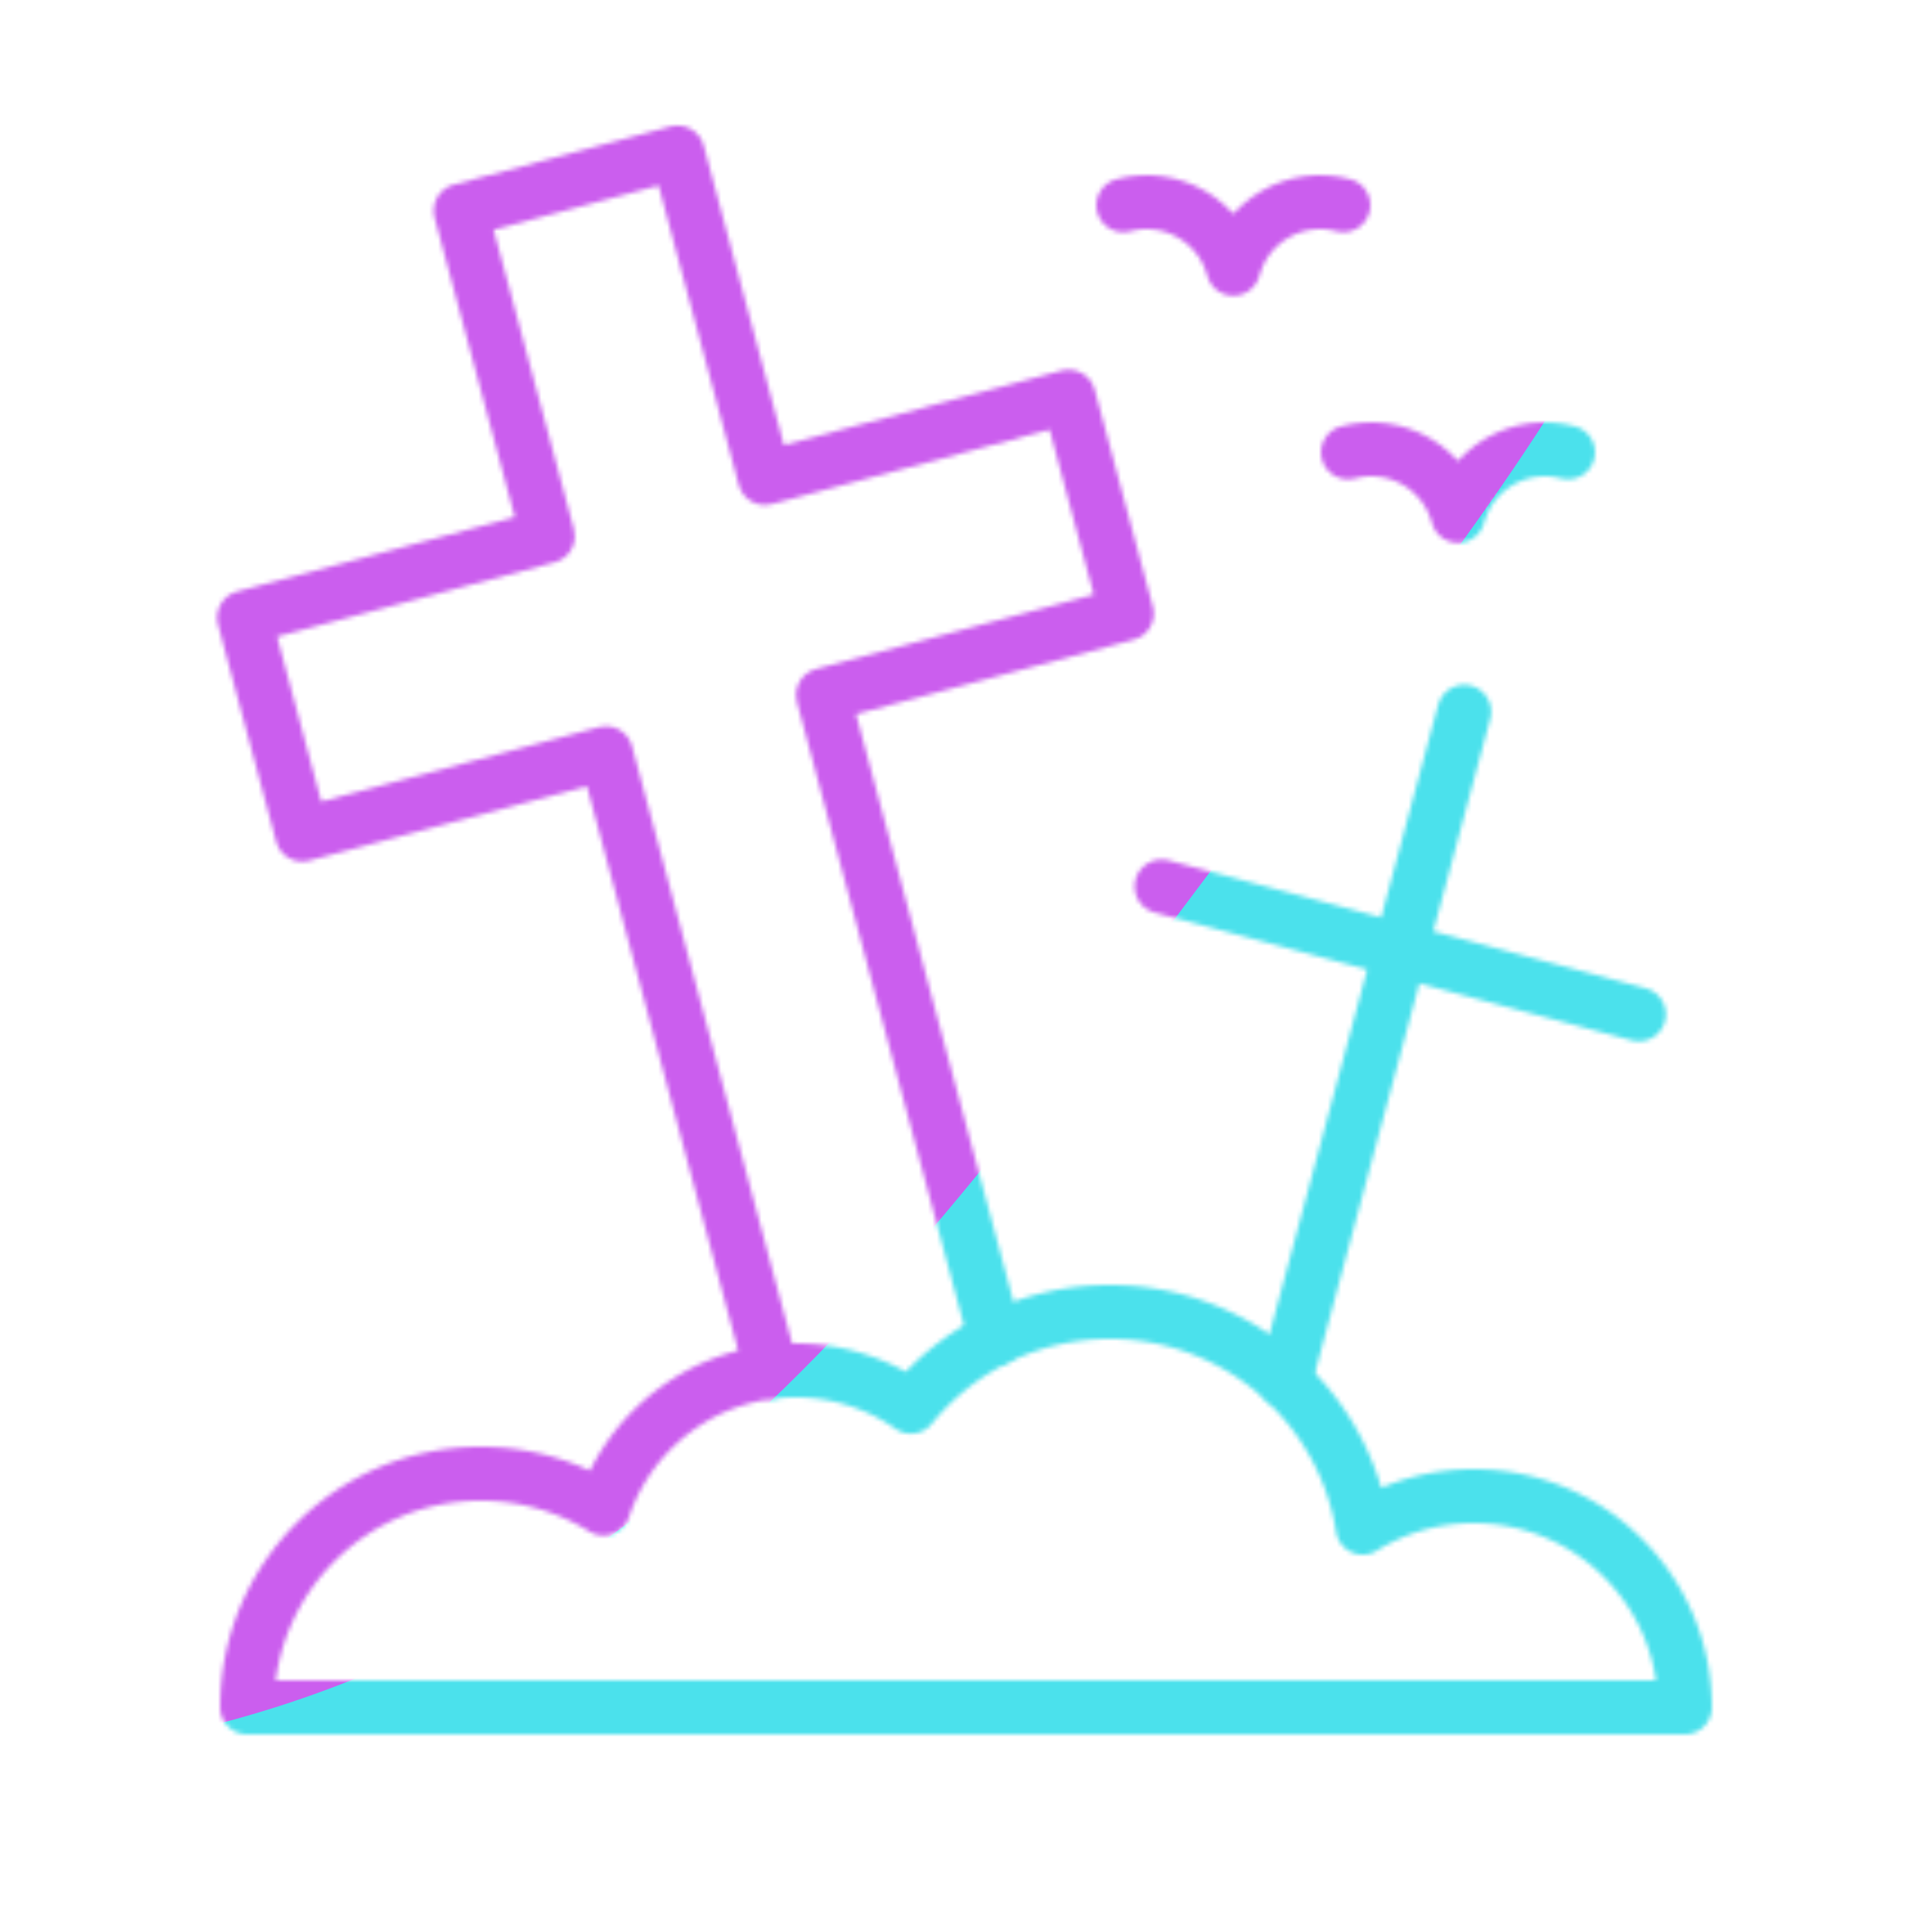 <svg xmlns="http://www.w3.org/2000/svg" width="430" height="430" style="width:100%;height:100%;transform:translate3d(0,0,0);content-visibility:visible" viewBox="0 0 430 430"><defs><clipPath id="h"><path d="M0 0h430v430H0z"/></clipPath><clipPath id="n"><path d="M0 0h430v430H0z"/></clipPath><clipPath id="e"><path d="M0 0h430v430H0z"/></clipPath><clipPath id="k"><path d="M0 0h430v430H0z"/></clipPath><clipPath id="f"><path d="M0 0h430v430H0z"/></clipPath><mask id="p" mask-type="alpha"><use xmlns:ns1="http://www.w3.org/1999/xlink" ns1:href="#a"/></mask><mask id="g" mask-type="alpha"><use xmlns:ns2="http://www.w3.org/1999/xlink" ns2:href="#b"/></mask><mask id="l" mask-type="alpha"><use xmlns:ns3="http://www.w3.org/1999/xlink" ns3:href="#c"/></mask><filter id="o" width="300%" height="300%" x="-100%" y="-100%"><feGaussianBlur result="filter_result_0"/></filter><filter id="m" width="300%" height="300%" x="-100%" y="-100%"><feGaussianBlur result="filter_result_0" stdDeviation="52.5 52.5"/></filter><g id="a" fill-opacity="0" stroke-linecap="round" clip-path="url(#e)" style="display:none"><path class="primary" style="display:none"/><path stroke-linejoin="round" class="primary" style="display:none"/><path stroke-linejoin="round" class="secondary" style="display:none"/><g stroke-linejoin="round" style="display:none"><path class="primary"/><path class="primary"/></g><g stroke-linejoin="round" style="display:none"><path class="primary"/><path class="primary"/></g></g><g id="c" clip-path="url(#f)" style="display:block"><path fill-opacity="0" stroke-linecap="round" stroke-linejoin="round" class="secondary" style="display:none"/><g mask="url(#g)" style="display:block"><path fill="red" d="M95.78 120.832c15.28 0 27.67 12.39 27.67 27.67 0 15.29-12.39 27.68-27.67 27.68-15.29 0-27.68-12.39-27.68-27.68 0-15.28 12.39-27.67 27.68-27.67m-34.745 21.892.303 10.862 12.556 12.961m-18.009-43.185 1.155 13.945 8.604 10.99M49.972 98.169l6.092 20.781 13.493 12.567m61.736 17.738-1.83 10.238-11.991 7.554m16.68-42.498-1.071 12.947-9.526 10.801m19.113-48.878-6.739 20.531-16.327 11.567"/><path fill-opacity="0" stroke="#08A88A" stroke-width="12" d="M95.775 120.828c15.286 0 27.678 12.392 27.678 27.678s-12.392 27.678-27.678 27.678-27.678-12.392-27.678-27.678 12.392-27.678 27.678-27.678z" class="secondary"/><path fill-opacity="0" stroke="#08A88A" stroke-linecap="round" stroke-linejoin="round" stroke-width="12" d="m61.035 142.724.303 10.862 12.556 12.961m-18.009-43.185 1.155 13.945 8.604 10.99M49.972 98.169l6.092 20.781 13.493 12.567m61.736 17.738-1.83 10.238-11.991 7.554m16.68-42.498-1.071 12.947-9.526 10.801m19.113-48.878-6.739 20.531-16.327 11.567" class="secondary"/></g><path fill-opacity="0" stroke="#121331" stroke-linecap="round" stroke-width="12" d="M-25.686 74.494 0-21.368M53.126-7.133 0-21.368m-53.126-14.235L0-21.368m14.235-53.126L0-21.368" class="primary" style="display:block" transform="translate(311.648 232.901)"/><path fill-opacity="0" stroke="#121331" stroke-linecap="round" stroke-linejoin="round" stroke-width="12" d="M69.011 128.349 30.619-14.933l67.614-18.118-12.941-48.296L17.678-63.23l-19.412-72.444-48.296 12.941 19.411 72.444-67.614 18.118 12.941 48.296 67.614-18.117L19.21 135.674" class="primary" style="display:block" transform="translate(152.551 169.628)"/><path fill-opacity="0" stroke="#08A88A" stroke-linecap="round" stroke-linejoin="round" stroke-width="12" d="M160 44h-320c0-28.719 23.281-52 52-52 10.016 0 19.371 2.831 27.307 7.738C-74.729-18.125-57.868-31-38-31a44.8 44.8 0 0 1 25.738 8.082C-1.811-35.781 14.135-44 32-44c28.421 0 51.984 20.801 56.295 48.009A46.8 46.8 0 0 1 113-3c25.957 0 47 21.043 47 47" class="secondary" style="display:block" transform="translate(215 336)"/><path fill-opacity="0" stroke="#121331" stroke-linecap="round" stroke-linejoin="round" stroke-width="12" d="M274.495 59.828c2.859-10.669 13.826-17.001 24.495-14.142m-48.99 0c10.669-2.859 21.636 3.473 24.495 14.142m50 55c2.859-10.669 13.826-17.001 24.495-14.142m-48.99 0c10.669-2.859 21.636 3.473 24.495 14.142" class="primary" style="display:block"/></g><path id="b" fill="red" d="M-213.5-79.5S-245 193-233 195s62.125 22.092 72.5-34.5c11-60 70-50 81-38.5C-75 93-44 90-44 90L-80-46l-67 18-13-49z" style="display:block" transform="translate(215 215)"/></defs><g clip-path="url(#h)"><g clip-path="url(#k)" mask="url(#l)" style="display:block"><g filter="url(#m)" transform="rotate(-94 238.762 -16.565)scale(2.4)"><g class="design"><path fill="#4BE1EC" d="M0-250c137.975 0 250 112.025 250 250S137.975 250 0 250-250 137.975-250 0-137.975-250 0-250" class="primary"/></g><g class="design"><path fill="#CB5EEE" d="M113.242-295.384c97.478 0 176.5 79.022 176.5 176.5s-79.022 176.5-176.5 176.5c-43.948 0-74.396-34.057-105.29-60.631-37.631-32.369-71.21-62.338-71.21-115.869 0-97.478 79.022-176.5 176.5-176.5" class="secondary"/></g></g></g><g clip-path="url(#n)" filter="url(#o)" mask="url(#p)" style="display:none"><g class="design"><path class="primary"/></g><g class="design"><path class="secondary"/></g></g></g></svg>